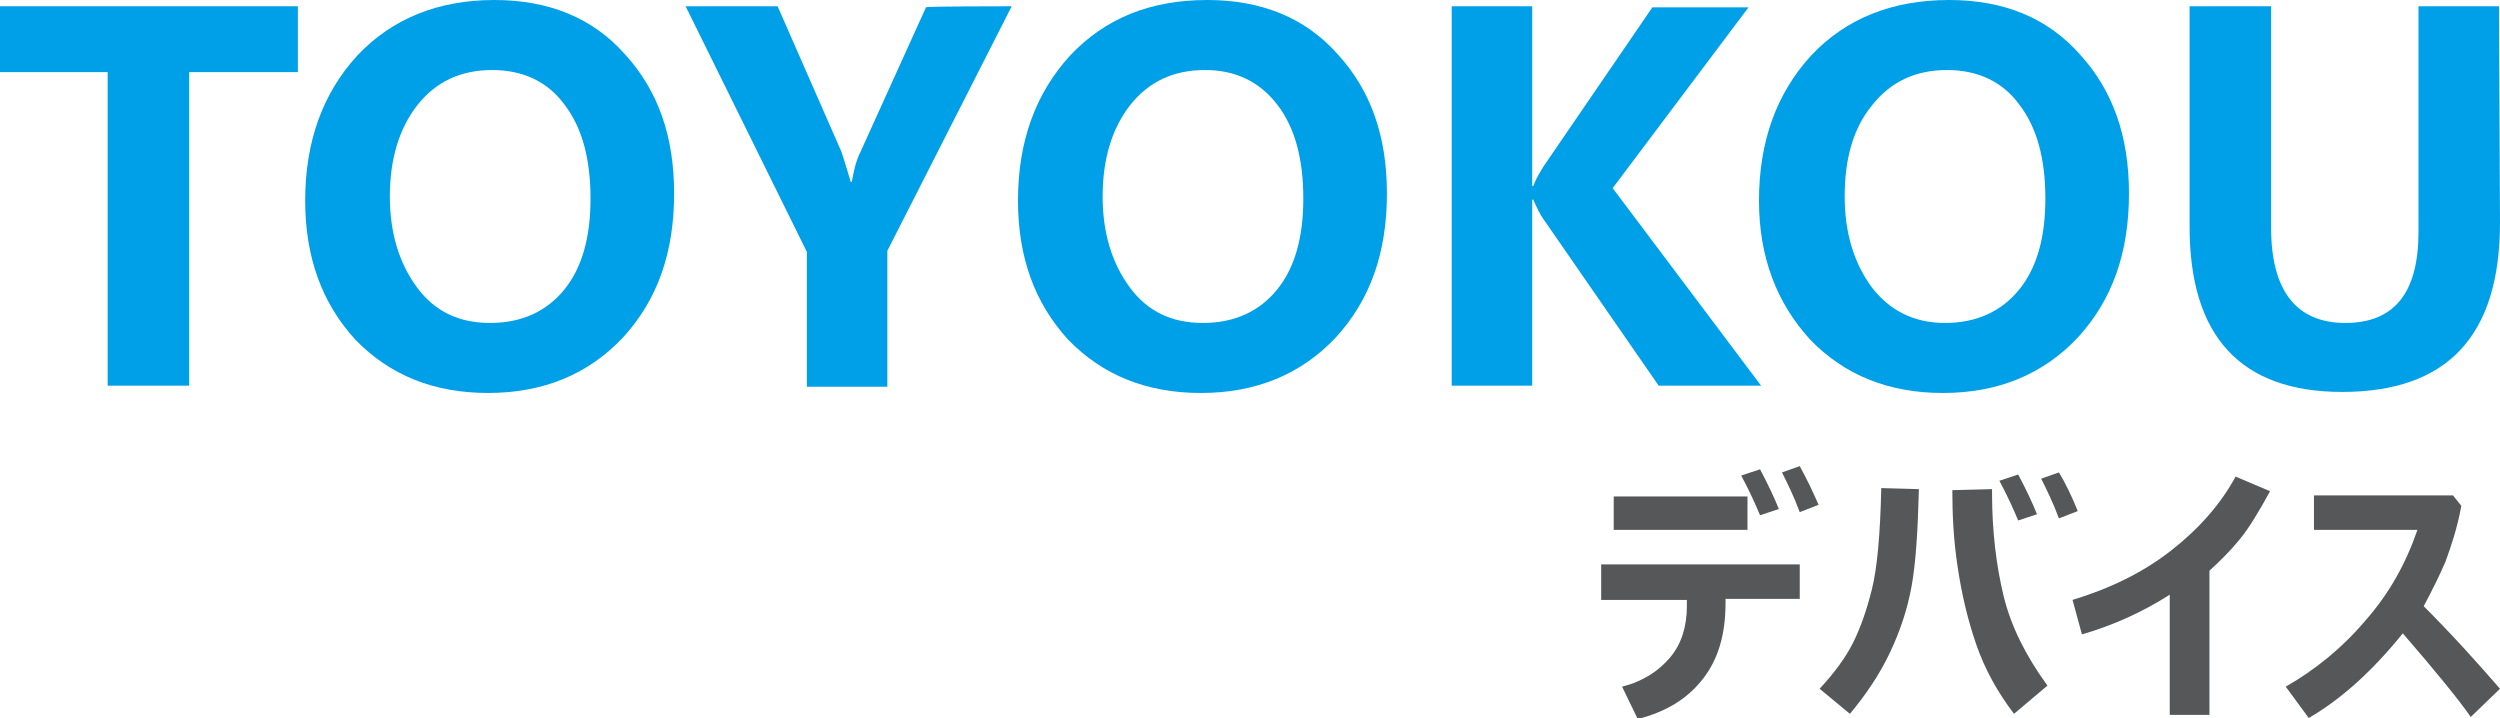 <?xml version="1.0" encoding="utf-8"?>
<!-- Generator: Adobe Illustrator 25.2.3, SVG Export Plug-In . SVG Version: 6.00 Build 0)  -->
<svg version="1.1" id="图层_1" xmlns="http://www.w3.org/2000/svg" xmlns:xlink="http://www.w3.org/1999/xlink" x="0px" y="0px"
	 viewBox="0 0 239.2 68.7" style="enable-background:new 0 0 239.2 68.7;" xml:space="preserve">
<style type="text/css">
	.st0{fill:#00A0E9;}
	.st1{fill:#555758;}
</style>
<path class="st0" d="M28.5,6.9H18.1v30h-7.8v-30H0V0.6h28.5V6.9z"/>
<path class="st0" d="M29.2,19.2c0-5.7,1.7-10.3,5-13.9C37.5,1.8,41.9,0,47.3,0c5.2,0,9.4,1.7,12.5,5.2c3.2,3.5,4.7,7.9,4.7,13.3
	c0,5.7-1.6,10.2-4.9,13.8c-3.3,3.5-7.6,5.3-12.9,5.3c-5.2,0-9.4-1.7-12.7-5.1C30.8,29,29.2,24.6,29.2,19.2z M37.3,18.8
	c0,3.5,0.9,6.4,2.6,8.7s4,3.4,7,3.4s5.4-1.1,7.1-3.2c1.7-2.1,2.5-5,2.5-8.7c0-3.8-0.8-6.8-2.5-9c-1.6-2.2-4-3.3-6.9-3.3
	c-3,0-5.4,1.1-7.2,3.4C38.2,12.3,37.3,15.2,37.3,18.8z"/>
<path class="st0" d="M96.8,0.6L84.9,24v13h-7.7V24.1L65.6,0.6h8.8l6.1,13.9c0.1,0.3,0.4,1.2,0.9,2.9h0.1c0.2-1.1,0.4-2,0.8-2.8
	l6.3-13.9C88.5,0.6,96.8,0.6,96.8,0.6z"/>
<path class="st0" d="M97.4,19.2c0-5.7,1.7-10.3,5-13.9C105.7,1.8,110,0,115.5,0c5.2,0,9.4,1.7,12.5,5.2c3.2,3.5,4.7,7.9,4.7,13.3
	c0,5.7-1.6,10.2-4.9,13.8c-3.3,3.5-7.6,5.3-12.9,5.3c-5.2,0-9.4-1.7-12.7-5.1C99,29,97.4,24.6,97.4,19.2z M105.5,18.8
	c0,3.5,0.9,6.4,2.6,8.7s4,3.4,7,3.4s5.4-1.1,7.1-3.2s2.5-5,2.5-8.7c0-3.8-0.8-6.8-2.5-9s-4-3.3-6.9-3.3c-3,0-5.4,1.1-7.2,3.4
	C106.4,12.3,105.5,15.2,105.5,18.8z"/>
<path class="st0" d="M168.5,36.9h-9.8l-11-15.9c-0.3-0.4-0.6-1-1-1.9h-0.1v17.8h-7.7V0.6h7.7v17.2h0.1c0.3-0.8,0.7-1.4,1-1.9
	l10.4-15.2h9.2l-13,17.3L168.5,36.9z"/>
<path class="st0" d="M168.3,19.2c0-5.7,1.7-10.3,5-13.9C176.6,1.8,181,0,186.5,0c5.2,0,9.4,1.7,12.5,5.2c3.2,3.5,4.7,7.9,4.7,13.3
	c0,5.7-1.6,10.2-4.9,13.8c-3.3,3.5-7.6,5.3-12.9,5.3c-5.2,0-9.4-1.7-12.7-5.1C170,29,168.3,24.6,168.3,19.2z M176.5,18.8
	c0,3.5,0.9,6.4,2.6,8.7c1.7,2.2,4,3.4,7,3.4s5.4-1.1,7.1-3.2c1.7-2.1,2.5-5,2.5-8.7c0-3.8-0.8-6.8-2.5-9c-1.6-2.2-4-3.3-6.9-3.3
	c-3,0-5.4,1.1-7.2,3.4C177.3,12.3,176.5,15.2,176.5,18.8z"/>
<path class="st0" d="M239.2,21.3c0,10.8-5,16.2-15.1,16.2c-9.7,0-14.6-5.3-14.6-15.8V0.6h7.8v21.2c0,6,2.4,9.1,7.1,9.1
	c4.7,0,7-2.9,7-8.7V0.6h7.7L239.2,21.3L239.2,21.3z"/>
<g>
	<path class="st1" d="M172.1,57.3h-7v0.4c0,3-0.7,5.4-2.2,7.3s-3.5,3.1-6.2,3.8l-1.5-3.1c2-0.5,3.5-1.5,4.6-2.8
		c1.1-1.3,1.6-3,1.6-4.9v-0.6h-8.2V54h19V57.3z M167.2,50.7h-12.8v-3.2h12.8V50.7z M170.2,48.7l-1.8,0.6c-0.5-1.2-1.1-2.5-1.8-3.8
		l1.8-0.6C169.2,46.4,169.8,47.7,170.2,48.7z M174,48.3l-1.8,0.7c-0.6-1.6-1.2-2.8-1.7-3.8l1.7-0.6C172.8,45.7,173.4,46.9,174,48.3z
		"/>
	<path class="st1" d="M183.6,46.8c-0.1,4-0.3,7.1-0.7,9.3c-0.4,2.2-1.1,4.3-2.1,6.4c-1,2.1-2.3,4-3.8,5.8l-2.9-2.4
		c1.4-1.5,2.5-3,3.2-4.4c0.7-1.4,1.3-3.1,1.8-5.1s0.8-5.2,0.9-9.7L183.6,46.8z M195.9,65.6l-3.2,2.7c-1.6-2.1-2.8-4.3-3.6-6.6
		c-0.8-2.3-1.4-4.8-1.8-7.5c-0.4-2.6-0.5-5.1-0.5-7.3l3.8-0.1v0.4c0,3.6,0.4,6.9,1.1,9.8C192.4,59.9,193.8,62.7,195.9,65.6z
		 M194.9,49.2l-1.8,0.6c-0.5-1.2-1.1-2.5-1.8-3.8l1.8-0.6C193.9,46.9,194.5,48.2,194.9,49.2z M198.8,48.9l-1.8,0.7
		c-0.6-1.6-1.2-2.8-1.7-3.8l1.7-0.6C197.6,46.2,198.2,47.4,198.8,48.9z"/>
	<path class="st1" d="M211.2,68.4h-3.6V56.9c-2.5,1.6-5.3,2.9-8.4,3.8l-0.9-3.3c3.6-1.1,6.7-2.6,9.4-4.7c2.7-2.1,4.8-4.5,6.2-7.1
		l3.3,1.4c-1.1,2-2,3.5-2.9,4.6s-1.9,2.1-2.9,3V68.4z"/>
	<path class="st1" d="M239.2,65.9l-2.8,2.7c-1.1-1.6-3.3-4.3-6.5-8c-2.9,3.6-5.9,6.3-9,8.1l-2.2-3c2.8-1.6,5.4-3.7,7.6-6.3
		c2.3-2.6,3.9-5.5,5-8.7l-9.9,0v-3.3h13.3l0.8,1c-0.4,2.2-1,3.9-1.5,5.3c-0.6,1.4-1.3,2.8-2.1,4.3C234.8,60.9,237.2,63.6,239.2,65.9
		z"/>
</g>
</svg>
